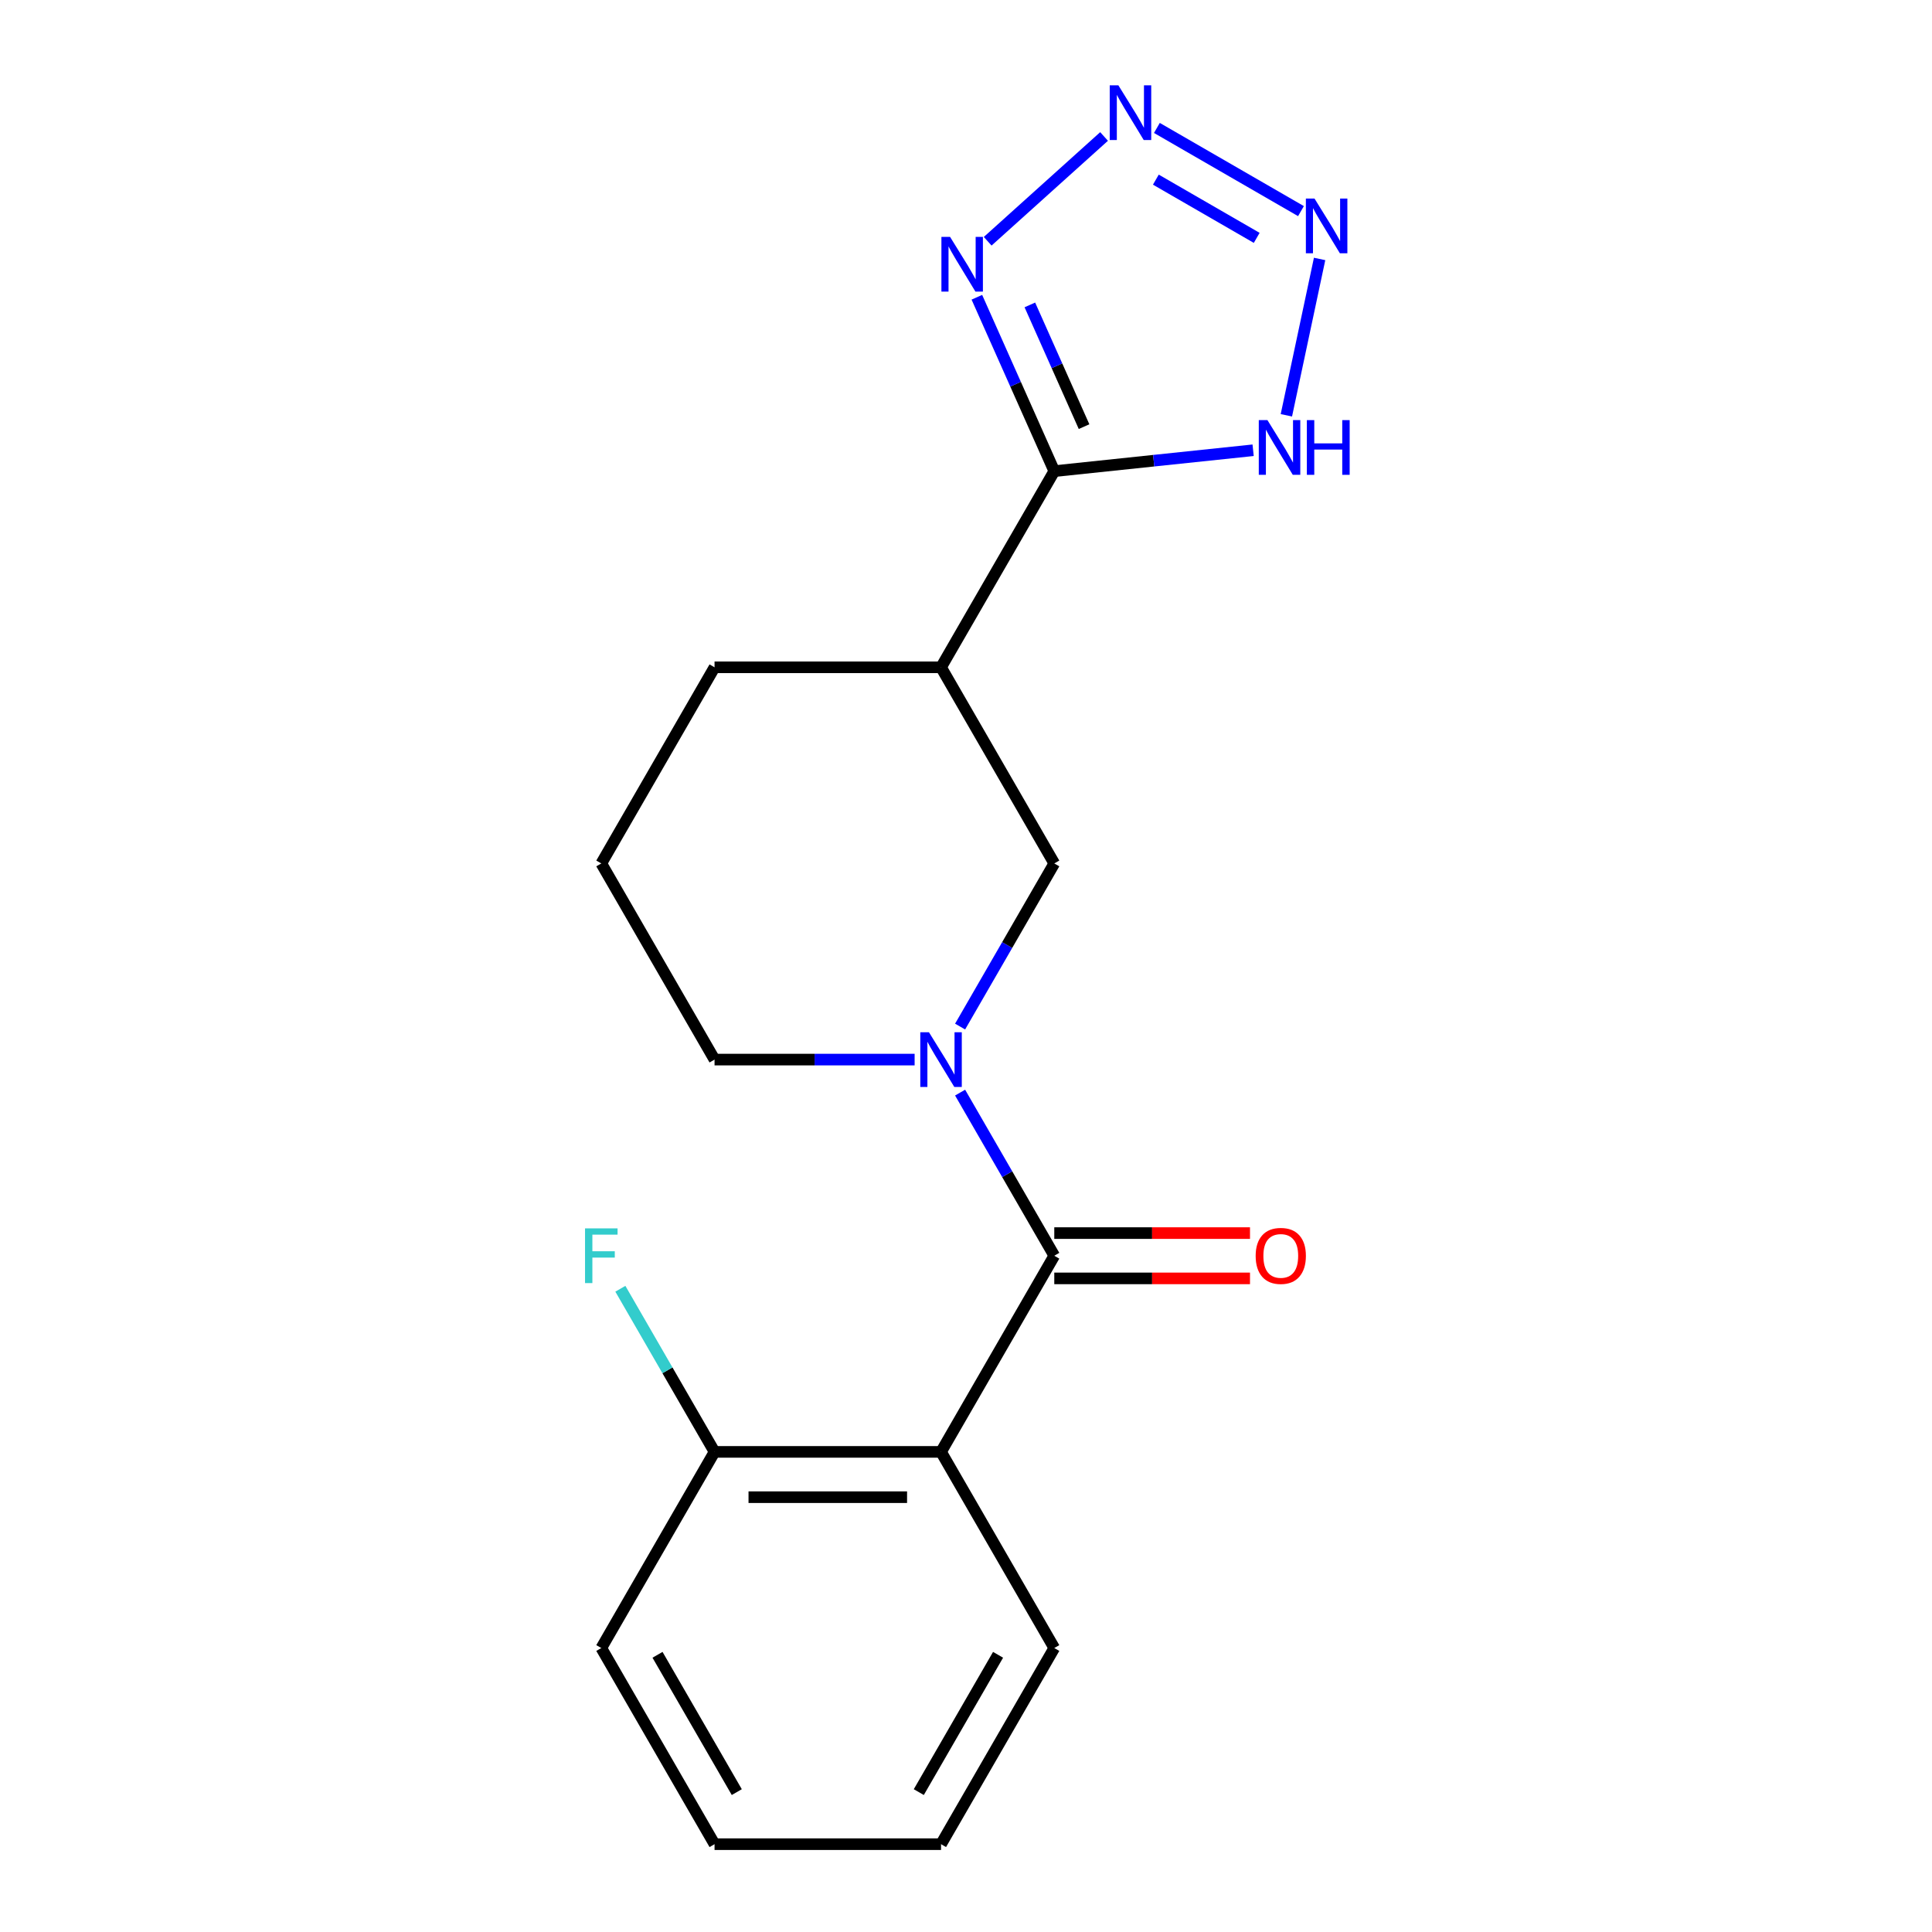 <?xml version='1.0' encoding='iso-8859-1'?>
<svg version='1.1' baseProfile='full'
              xmlns='http://www.w3.org/2000/svg'
                      xmlns:rdkit='http://www.rdkit.org/xml'
                      xmlns:xlink='http://www.w3.org/1999/xlink'
                  xml:space='preserve'
width='1000px' height='1000px' viewBox='0 0 1000 1000'>
<!-- END OF HEADER -->
<rect style='opacity:1.0;fill:#FFFFFF;stroke:none' width='1000' height='1000' x='0' y='0'> </rect>
<path class='bond-0' d='M 545.696,649.968 L 521.321,607.751' style='fill:none;fill-rule:evenodd;stroke:#000000;stroke-width:6px;stroke-linecap:butt;stroke-linejoin:miter;stroke-opacity:1' />
<path class='bond-0' d='M 521.321,607.751 L 496.947,565.533' style='fill:none;fill-rule:evenodd;stroke:#0000FF;stroke-width:6px;stroke-linecap:butt;stroke-linejoin:miter;stroke-opacity:1' />
<path class='bond-1' d='M 545.696,649.968 L 487.08,751.494' style='fill:none;fill-rule:evenodd;stroke:#000000;stroke-width:6px;stroke-linecap:butt;stroke-linejoin:miter;stroke-opacity:1' />
<path class='bond-2' d='M 545.696,661.691 L 596.346,661.691' style='fill:none;fill-rule:evenodd;stroke:#000000;stroke-width:6px;stroke-linecap:butt;stroke-linejoin:miter;stroke-opacity:1' />
<path class='bond-2' d='M 596.346,661.691 L 646.997,661.691' style='fill:none;fill-rule:evenodd;stroke:#FF0000;stroke-width:6px;stroke-linecap:butt;stroke-linejoin:miter;stroke-opacity:1' />
<path class='bond-2' d='M 545.696,638.245 L 596.346,638.245' style='fill:none;fill-rule:evenodd;stroke:#000000;stroke-width:6px;stroke-linecap:butt;stroke-linejoin:miter;stroke-opacity:1' />
<path class='bond-2' d='M 596.346,638.245 L 646.997,638.245' style='fill:none;fill-rule:evenodd;stroke:#FF0000;stroke-width:6px;stroke-linecap:butt;stroke-linejoin:miter;stroke-opacity:1' />
<path class='bond-3' d='M 545.696,243.865 L 487.08,345.391' style='fill:none;fill-rule:evenodd;stroke:#000000;stroke-width:6px;stroke-linecap:butt;stroke-linejoin:miter;stroke-opacity:1' />
<path class='bond-4' d='M 545.696,243.865 L 525.659,198.862' style='fill:none;fill-rule:evenodd;stroke:#000000;stroke-width:6px;stroke-linecap:butt;stroke-linejoin:miter;stroke-opacity:1' />
<path class='bond-4' d='M 525.659,198.862 L 505.623,153.859' style='fill:none;fill-rule:evenodd;stroke:#0000FF;stroke-width:6px;stroke-linecap:butt;stroke-linejoin:miter;stroke-opacity:1' />
<path class='bond-4' d='M 561.104,220.827 L 547.079,189.325' style='fill:none;fill-rule:evenodd;stroke:#000000;stroke-width:6px;stroke-linecap:butt;stroke-linejoin:miter;stroke-opacity:1' />
<path class='bond-4' d='M 547.079,189.325 L 533.053,157.823' style='fill:none;fill-rule:evenodd;stroke:#0000FF;stroke-width:6px;stroke-linecap:butt;stroke-linejoin:miter;stroke-opacity:1' />
<path class='bond-5' d='M 545.696,243.865 L 597.155,238.456' style='fill:none;fill-rule:evenodd;stroke:#000000;stroke-width:6px;stroke-linecap:butt;stroke-linejoin:miter;stroke-opacity:1' />
<path class='bond-5' d='M 597.155,238.456 L 648.615,233.048' style='fill:none;fill-rule:evenodd;stroke:#0000FF;stroke-width:6px;stroke-linecap:butt;stroke-linejoin:miter;stroke-opacity:1' />
<path class='bond-6' d='M 496.947,531.351 L 521.321,489.134' style='fill:none;fill-rule:evenodd;stroke:#0000FF;stroke-width:6px;stroke-linecap:butt;stroke-linejoin:miter;stroke-opacity:1' />
<path class='bond-6' d='M 521.321,489.134 L 545.696,446.916' style='fill:none;fill-rule:evenodd;stroke:#000000;stroke-width:6px;stroke-linecap:butt;stroke-linejoin:miter;stroke-opacity:1' />
<path class='bond-7' d='M 473.409,548.442 L 421.628,548.442' style='fill:none;fill-rule:evenodd;stroke:#0000FF;stroke-width:6px;stroke-linecap:butt;stroke-linejoin:miter;stroke-opacity:1' />
<path class='bond-7' d='M 421.628,548.442 L 369.848,548.442' style='fill:none;fill-rule:evenodd;stroke:#000000;stroke-width:6px;stroke-linecap:butt;stroke-linejoin:miter;stroke-opacity:1' />
<path class='bond-8' d='M 571.463,70.634 L 511.224,124.873' style='fill:none;fill-rule:evenodd;stroke:#0000FF;stroke-width:6px;stroke-linecap:butt;stroke-linejoin:miter;stroke-opacity:1' />
<path class='bond-9' d='M 598.804,66.218 L 673.383,109.276' style='fill:none;fill-rule:evenodd;stroke:#0000FF;stroke-width:6px;stroke-linecap:butt;stroke-linejoin:miter;stroke-opacity:1' />
<path class='bond-9' d='M 598.268,92.981 L 650.473,123.122' style='fill:none;fill-rule:evenodd;stroke:#0000FF;stroke-width:6px;stroke-linecap:butt;stroke-linejoin:miter;stroke-opacity:1' />
<path class='bond-10' d='M 683.027,134.031 L 665.825,214.957' style='fill:none;fill-rule:evenodd;stroke:#0000FF;stroke-width:6px;stroke-linecap:butt;stroke-linejoin:miter;stroke-opacity:1' />
<path class='bond-11' d='M 487.08,751.494 L 369.848,751.494' style='fill:none;fill-rule:evenodd;stroke:#000000;stroke-width:6px;stroke-linecap:butt;stroke-linejoin:miter;stroke-opacity:1' />
<path class='bond-11' d='M 469.495,774.94 L 387.433,774.94' style='fill:none;fill-rule:evenodd;stroke:#000000;stroke-width:6px;stroke-linecap:butt;stroke-linejoin:miter;stroke-opacity:1' />
<path class='bond-12' d='M 487.08,751.494 L 545.696,853.02' style='fill:none;fill-rule:evenodd;stroke:#000000;stroke-width:6px;stroke-linecap:butt;stroke-linejoin:miter;stroke-opacity:1' />
<path class='bond-13' d='M 487.08,345.391 L 545.696,446.916' style='fill:none;fill-rule:evenodd;stroke:#000000;stroke-width:6px;stroke-linecap:butt;stroke-linejoin:miter;stroke-opacity:1' />
<path class='bond-14' d='M 487.08,345.391 L 369.848,345.391' style='fill:none;fill-rule:evenodd;stroke:#000000;stroke-width:6px;stroke-linecap:butt;stroke-linejoin:miter;stroke-opacity:1' />
<path class='bond-15' d='M 369.848,751.494 L 345.474,709.276' style='fill:none;fill-rule:evenodd;stroke:#000000;stroke-width:6px;stroke-linecap:butt;stroke-linejoin:miter;stroke-opacity:1' />
<path class='bond-15' d='M 345.474,709.276 L 321.099,667.059' style='fill:none;fill-rule:evenodd;stroke:#33CCCC;stroke-width:6px;stroke-linecap:butt;stroke-linejoin:miter;stroke-opacity:1' />
<path class='bond-16' d='M 369.848,751.494 L 311.232,853.02' style='fill:none;fill-rule:evenodd;stroke:#000000;stroke-width:6px;stroke-linecap:butt;stroke-linejoin:miter;stroke-opacity:1' />
<path class='bond-17' d='M 369.848,548.442 L 311.232,446.916' style='fill:none;fill-rule:evenodd;stroke:#000000;stroke-width:6px;stroke-linecap:butt;stroke-linejoin:miter;stroke-opacity:1' />
<path class='bond-18' d='M 545.696,853.02 L 487.08,954.545' style='fill:none;fill-rule:evenodd;stroke:#000000;stroke-width:6px;stroke-linecap:butt;stroke-linejoin:miter;stroke-opacity:1' />
<path class='bond-18' d='M 516.598,856.525 L 475.567,927.593' style='fill:none;fill-rule:evenodd;stroke:#000000;stroke-width:6px;stroke-linecap:butt;stroke-linejoin:miter;stroke-opacity:1' />
<path class='bond-19' d='M 369.848,345.391 L 311.232,446.916' style='fill:none;fill-rule:evenodd;stroke:#000000;stroke-width:6px;stroke-linecap:butt;stroke-linejoin:miter;stroke-opacity:1' />
<path class='bond-20' d='M 311.232,853.02 L 369.848,954.545' style='fill:none;fill-rule:evenodd;stroke:#000000;stroke-width:6px;stroke-linecap:butt;stroke-linejoin:miter;stroke-opacity:1' />
<path class='bond-20' d='M 340.33,856.525 L 381.361,927.593' style='fill:none;fill-rule:evenodd;stroke:#000000;stroke-width:6px;stroke-linecap:butt;stroke-linejoin:miter;stroke-opacity:1' />
<path class='bond-21' d='M 487.08,954.545 L 369.848,954.545' style='fill:none;fill-rule:evenodd;stroke:#000000;stroke-width:6px;stroke-linecap:butt;stroke-linejoin:miter;stroke-opacity:1' />
<path  class='atom-2' d='M 480.82 534.282
L 490.1 549.282
Q 491.02 550.762, 492.5 553.442
Q 493.98 556.122, 494.06 556.282
L 494.06 534.282
L 497.82 534.282
L 497.82 562.602
L 493.94 562.602
L 483.98 546.202
Q 482.82 544.282, 481.58 542.082
Q 480.38 539.882, 480.02 539.202
L 480.02 562.602
L 476.34 562.602
L 476.34 534.282
L 480.82 534.282
' fill='#0000FF'/>
<path  class='atom-3' d='M 578.874 44.165
L 588.154 59.165
Q 589.074 60.645, 590.554 63.325
Q 592.034 66.005, 592.114 66.165
L 592.114 44.165
L 595.874 44.165
L 595.874 72.485
L 591.994 72.485
L 582.034 56.085
Q 580.874 54.165, 579.634 51.965
Q 578.434 49.765, 578.074 49.085
L 578.074 72.485
L 574.394 72.485
L 574.394 44.165
L 578.874 44.165
' fill='#0000FF'/>
<path  class='atom-4' d='M 491.753 122.608
L 501.033 137.608
Q 501.953 139.088, 503.433 141.768
Q 504.913 144.448, 504.993 144.608
L 504.993 122.608
L 508.753 122.608
L 508.753 150.928
L 504.873 150.928
L 494.913 134.528
Q 493.753 132.608, 492.513 130.408
Q 491.313 128.208, 490.953 127.528
L 490.953 150.928
L 487.273 150.928
L 487.273 122.608
L 491.753 122.608
' fill='#0000FF'/>
<path  class='atom-5' d='M 680.399 102.781
L 689.679 117.781
Q 690.599 119.261, 692.079 121.941
Q 693.559 124.621, 693.639 124.781
L 693.639 102.781
L 697.399 102.781
L 697.399 131.101
L 693.519 131.101
L 683.559 114.701
Q 682.399 112.781, 681.159 110.581
Q 679.959 108.381, 679.599 107.701
L 679.599 131.101
L 675.919 131.101
L 675.919 102.781
L 680.399 102.781
' fill='#0000FF'/>
<path  class='atom-7' d='M 656.025 217.451
L 665.305 232.451
Q 666.225 233.931, 667.705 236.611
Q 669.185 239.291, 669.265 239.451
L 669.265 217.451
L 673.025 217.451
L 673.025 245.771
L 669.145 245.771
L 659.185 229.371
Q 658.025 227.451, 656.785 225.251
Q 655.585 223.051, 655.225 222.371
L 655.225 245.771
L 651.545 245.771
L 651.545 217.451
L 656.025 217.451
' fill='#0000FF'/>
<path  class='atom-7' d='M 676.425 217.451
L 680.265 217.451
L 680.265 229.491
L 694.745 229.491
L 694.745 217.451
L 698.585 217.451
L 698.585 245.771
L 694.745 245.771
L 694.745 232.691
L 680.265 232.691
L 680.265 245.771
L 676.425 245.771
L 676.425 217.451
' fill='#0000FF'/>
<path  class='atom-11' d='M 649.928 650.048
Q 649.928 643.248, 653.288 639.448
Q 656.648 635.648, 662.928 635.648
Q 669.208 635.648, 672.568 639.448
Q 675.928 643.248, 675.928 650.048
Q 675.928 656.928, 672.528 660.848
Q 669.128 664.728, 662.928 664.728
Q 656.688 664.728, 653.288 660.848
Q 649.928 656.968, 649.928 650.048
M 662.928 661.528
Q 667.248 661.528, 669.568 658.648
Q 671.928 655.728, 671.928 650.048
Q 671.928 644.488, 669.568 641.688
Q 667.248 638.848, 662.928 638.848
Q 658.608 638.848, 656.248 641.648
Q 653.928 644.448, 653.928 650.048
Q 653.928 655.768, 656.248 658.648
Q 658.608 661.528, 662.928 661.528
' fill='#FF0000'/>
<path  class='atom-13' d='M 302.812 635.808
L 319.652 635.808
L 319.652 639.048
L 306.612 639.048
L 306.612 647.648
L 318.212 647.648
L 318.212 650.928
L 306.612 650.928
L 306.612 664.128
L 302.812 664.128
L 302.812 635.808
' fill='#33CCCC'/>
</svg>
